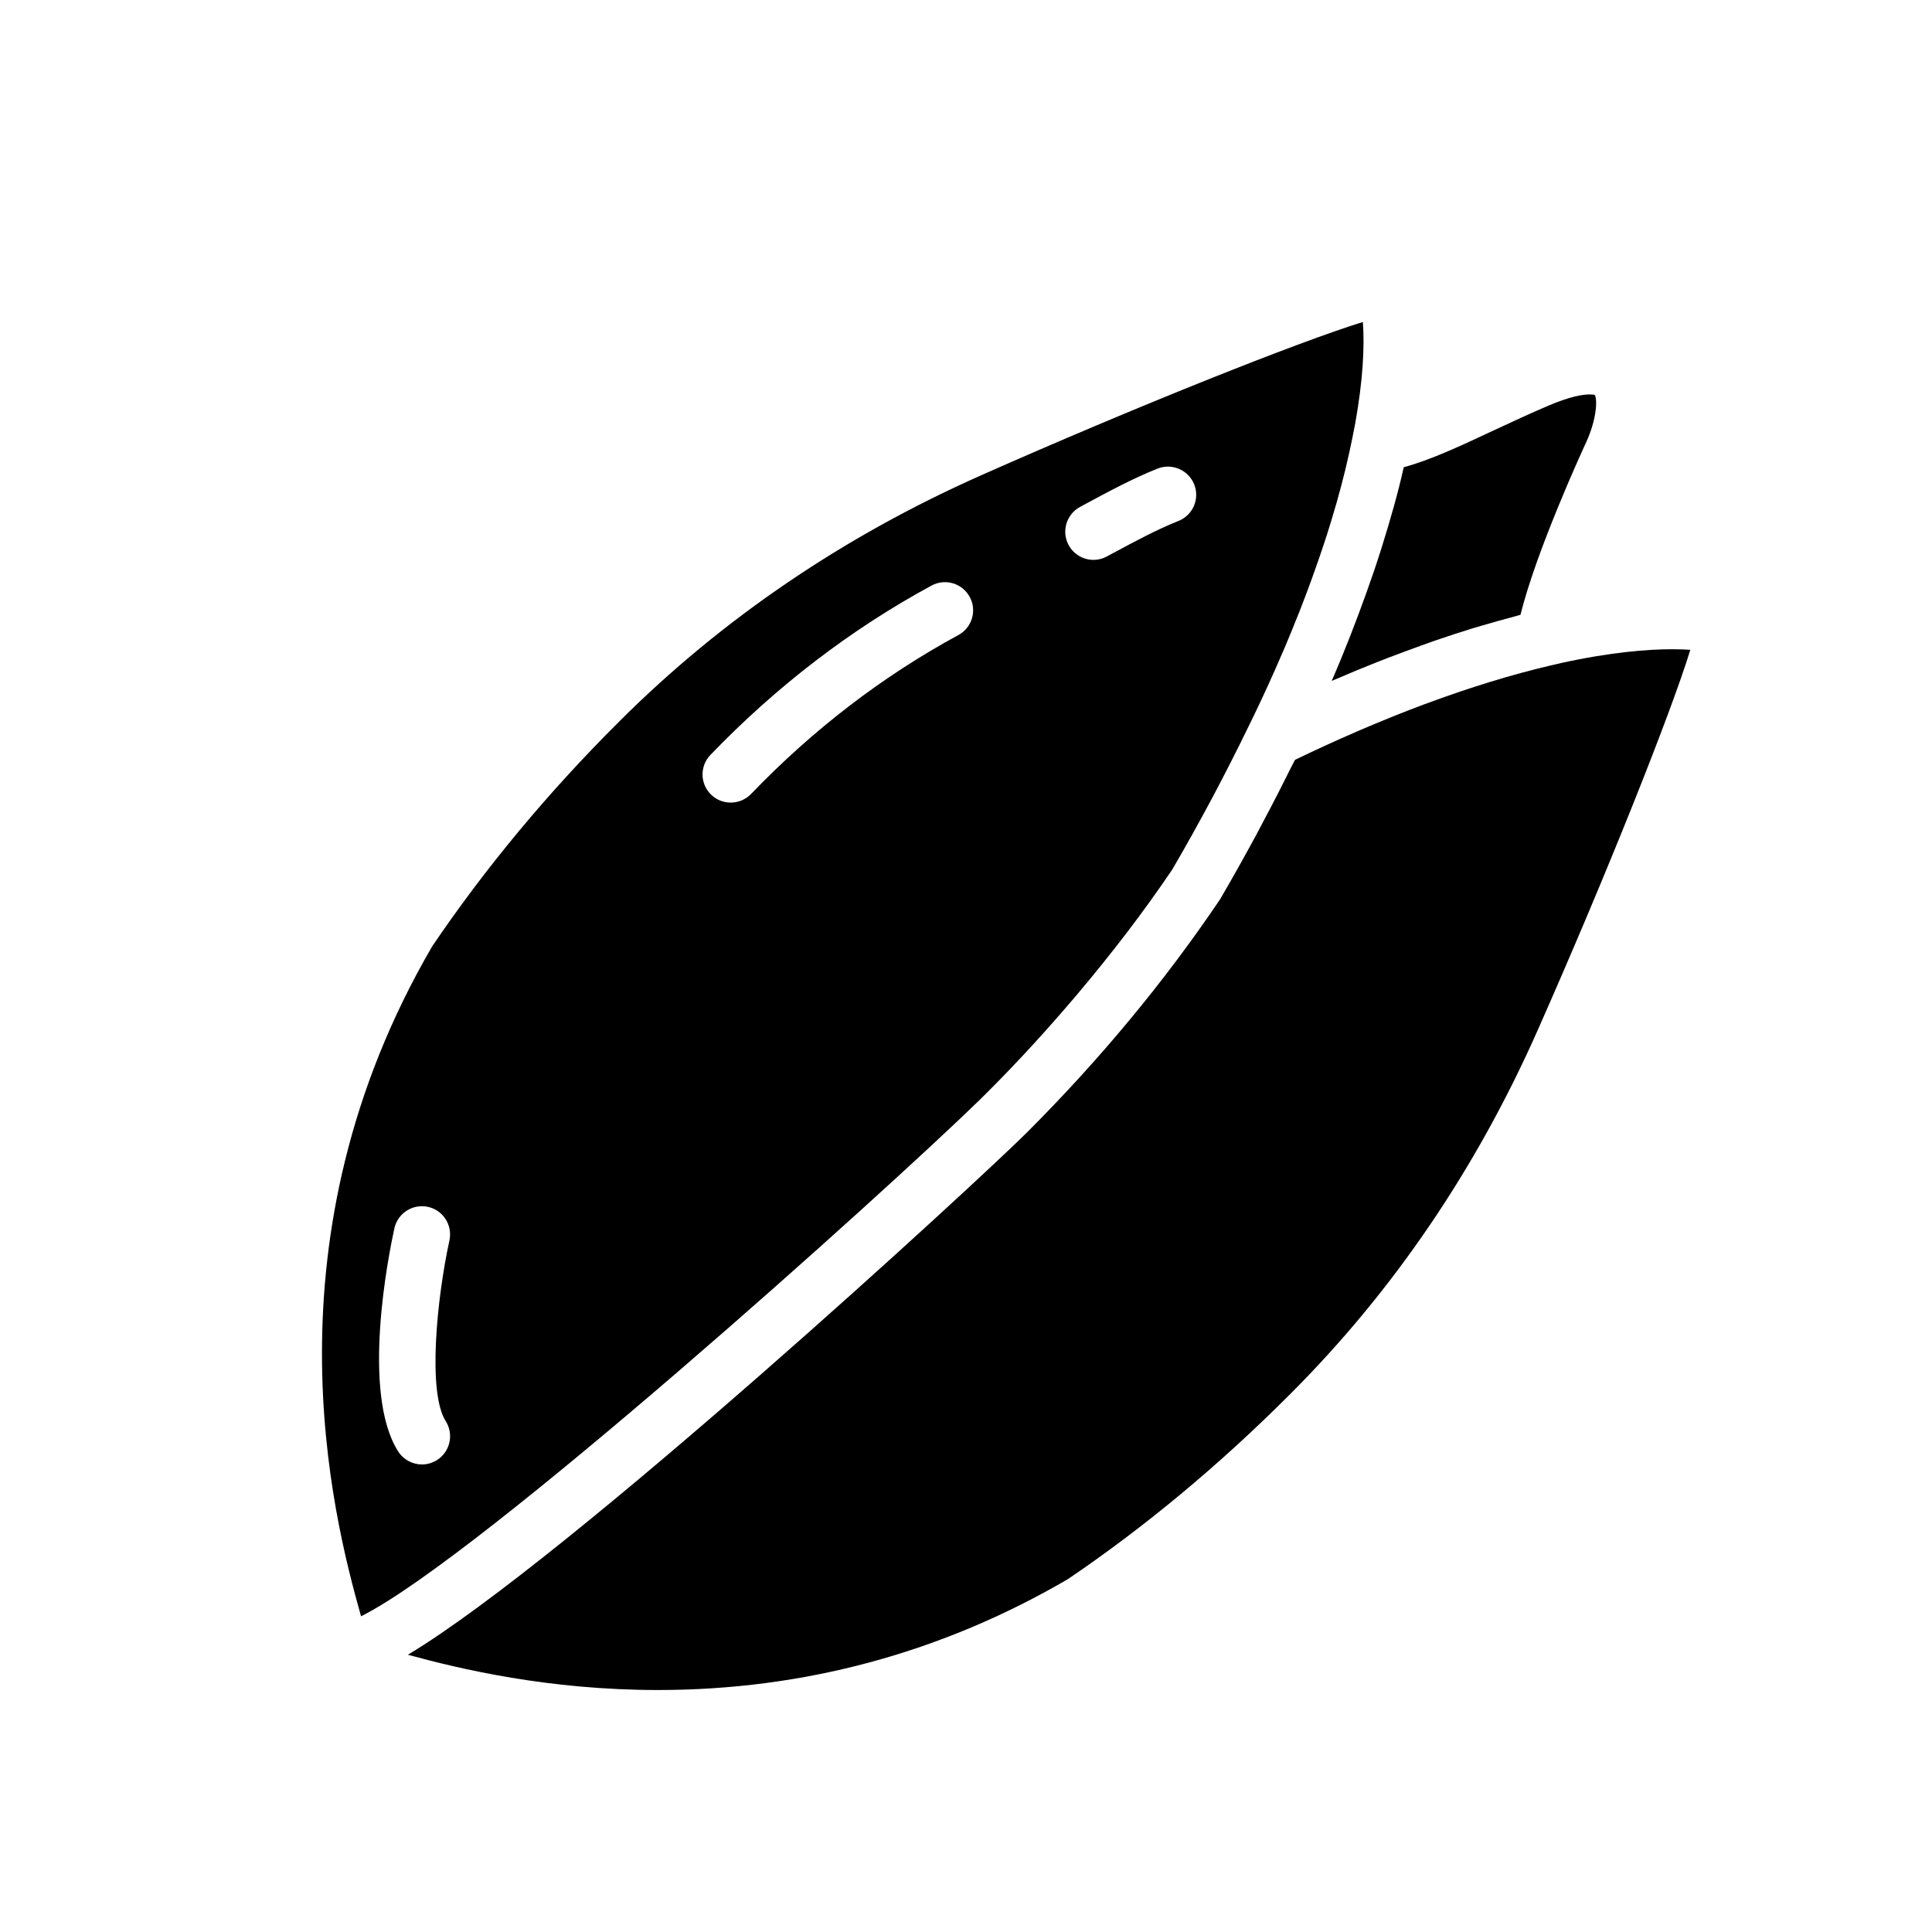 <svg width="24" height="24" viewBox="0 0 24 24" fill="none" xmlns="http://www.w3.org/2000/svg">
<path d="M4.485 20.078C5.958 19.345 11.007 14.796 12.161 13.672C12.197 13.637 12.231 13.603 12.261 13.573C12.656 13.179 13.027 12.771 13.38 12.354C13.806 11.85 14.204 11.332 14.562 10.802C14.732 10.511 14.895 10.218 15.053 9.922C15.053 9.921 15.054 9.92 15.055 9.919C15.212 9.622 15.365 9.324 15.512 9.02L15.565 8.911L15.566 8.91C15.697 8.638 15.819 8.371 15.931 8.109C15.943 8.081 15.956 8.052 15.968 8.024C16.019 7.904 16.066 7.786 16.113 7.669C16.132 7.623 16.151 7.576 16.168 7.53C16.21 7.423 16.249 7.318 16.287 7.214C16.305 7.164 16.323 7.114 16.34 7.066C16.378 6.96 16.413 6.857 16.447 6.754C16.46 6.714 16.473 6.674 16.486 6.635C16.523 6.517 16.559 6.401 16.591 6.287C16.596 6.269 16.602 6.252 16.607 6.234C16.684 5.96 16.749 5.694 16.8 5.438L16.836 5.255C16.93 4.729 16.953 4.308 16.93 4C16.131 4.246 14.087 5.062 12.191 5.903C10.482 6.661 8.97 7.688 7.698 8.957L7.672 8.983C6.799 9.854 6.025 10.787 5.37 11.754C3.254 15.385 4.127 18.809 4.485 20.078ZM13.417 6.297L13.491 6.257C13.776 6.104 14.071 5.944 14.38 5.821C14.56 5.75 14.764 5.839 14.835 6.018C14.906 6.198 14.818 6.401 14.638 6.472C14.367 6.58 14.103 6.723 13.823 6.873L13.749 6.913C13.696 6.942 13.639 6.955 13.583 6.955C13.459 6.955 13.338 6.888 13.275 6.771C13.183 6.601 13.247 6.389 13.417 6.297ZM8.825 9.378C9.646 8.525 10.57 7.817 11.572 7.274C11.742 7.182 11.954 7.245 12.046 7.415C12.139 7.584 12.075 7.797 11.905 7.889C10.966 8.398 10.1 9.062 9.33 9.863C9.261 9.934 9.169 9.97 9.077 9.97C8.99 9.97 8.902 9.938 8.835 9.873C8.695 9.739 8.691 9.517 8.825 9.378ZM5.583 15.409C5.427 16.126 5.309 17.296 5.537 17.654C5.64 17.817 5.592 18.034 5.429 18.137C5.371 18.174 5.306 18.192 5.242 18.192C5.126 18.192 5.013 18.134 4.946 18.03C4.484 17.303 4.826 15.594 4.899 15.259C4.941 15.07 5.128 14.951 5.316 14.992C5.505 15.033 5.624 15.22 5.583 15.409Z" fill="black"/>
<path d="M4.154 20.845L4.155 20.847V20.845H4.154Z" fill="black"/>
<path d="M20.998 8.072C20.932 8.068 20.858 8.065 20.774 8.065C20.475 8.065 20.017 8.099 19.39 8.237L19.265 8.266C18.774 8.381 18.254 8.541 17.708 8.744C17.702 8.746 17.696 8.748 17.69 8.75C17.428 8.848 17.161 8.956 16.888 9.073C16.863 9.084 16.838 9.095 16.813 9.106C16.575 9.209 16.332 9.321 16.087 9.439C16.074 9.465 16.059 9.491 16.047 9.516C15.938 9.736 15.823 9.961 15.701 10.19C15.671 10.247 15.641 10.304 15.611 10.361C15.467 10.627 15.317 10.897 15.154 11.175C14.462 12.2 13.659 13.166 12.756 14.069C12.18 14.645 7.078 19.349 5.067 20.556C5.715 20.733 6.812 20.994 8.175 20.994C9.986 20.994 11.699 20.531 13.265 19.617C14.213 18.975 15.145 18.201 16.016 17.329L16.045 17.3C17.31 16.032 18.338 14.52 19.096 12.81C19.936 10.916 20.752 8.873 20.998 8.072Z" fill="black"/>
<path d="M17.438 5.804C17.368 6.118 17.274 6.448 17.169 6.784C17.163 6.802 17.158 6.818 17.153 6.835C17.1 7.003 17.042 7.173 16.98 7.346C16.979 7.351 16.977 7.356 16.975 7.36C16.847 7.717 16.707 8.081 16.543 8.458C16.556 8.453 16.569 8.448 16.582 8.442C16.766 8.363 16.944 8.289 17.116 8.221C17.163 8.202 17.209 8.185 17.256 8.167C17.393 8.115 17.526 8.065 17.655 8.019C17.709 7.999 17.763 7.98 17.817 7.961C17.981 7.905 18.139 7.853 18.291 7.806C18.334 7.793 18.375 7.781 18.417 7.769C18.554 7.729 18.685 7.692 18.811 7.659C18.836 7.652 18.863 7.644 18.888 7.637C19.081 6.856 19.634 5.645 19.703 5.496C19.838 5.202 19.845 4.956 19.81 4.906C19.811 4.905 19.789 4.9 19.743 4.9C19.66 4.9 19.504 4.925 19.235 5.039C19.002 5.138 18.777 5.244 18.563 5.343C18.143 5.54 17.769 5.715 17.438 5.804Z" fill="black"/>
</svg>
